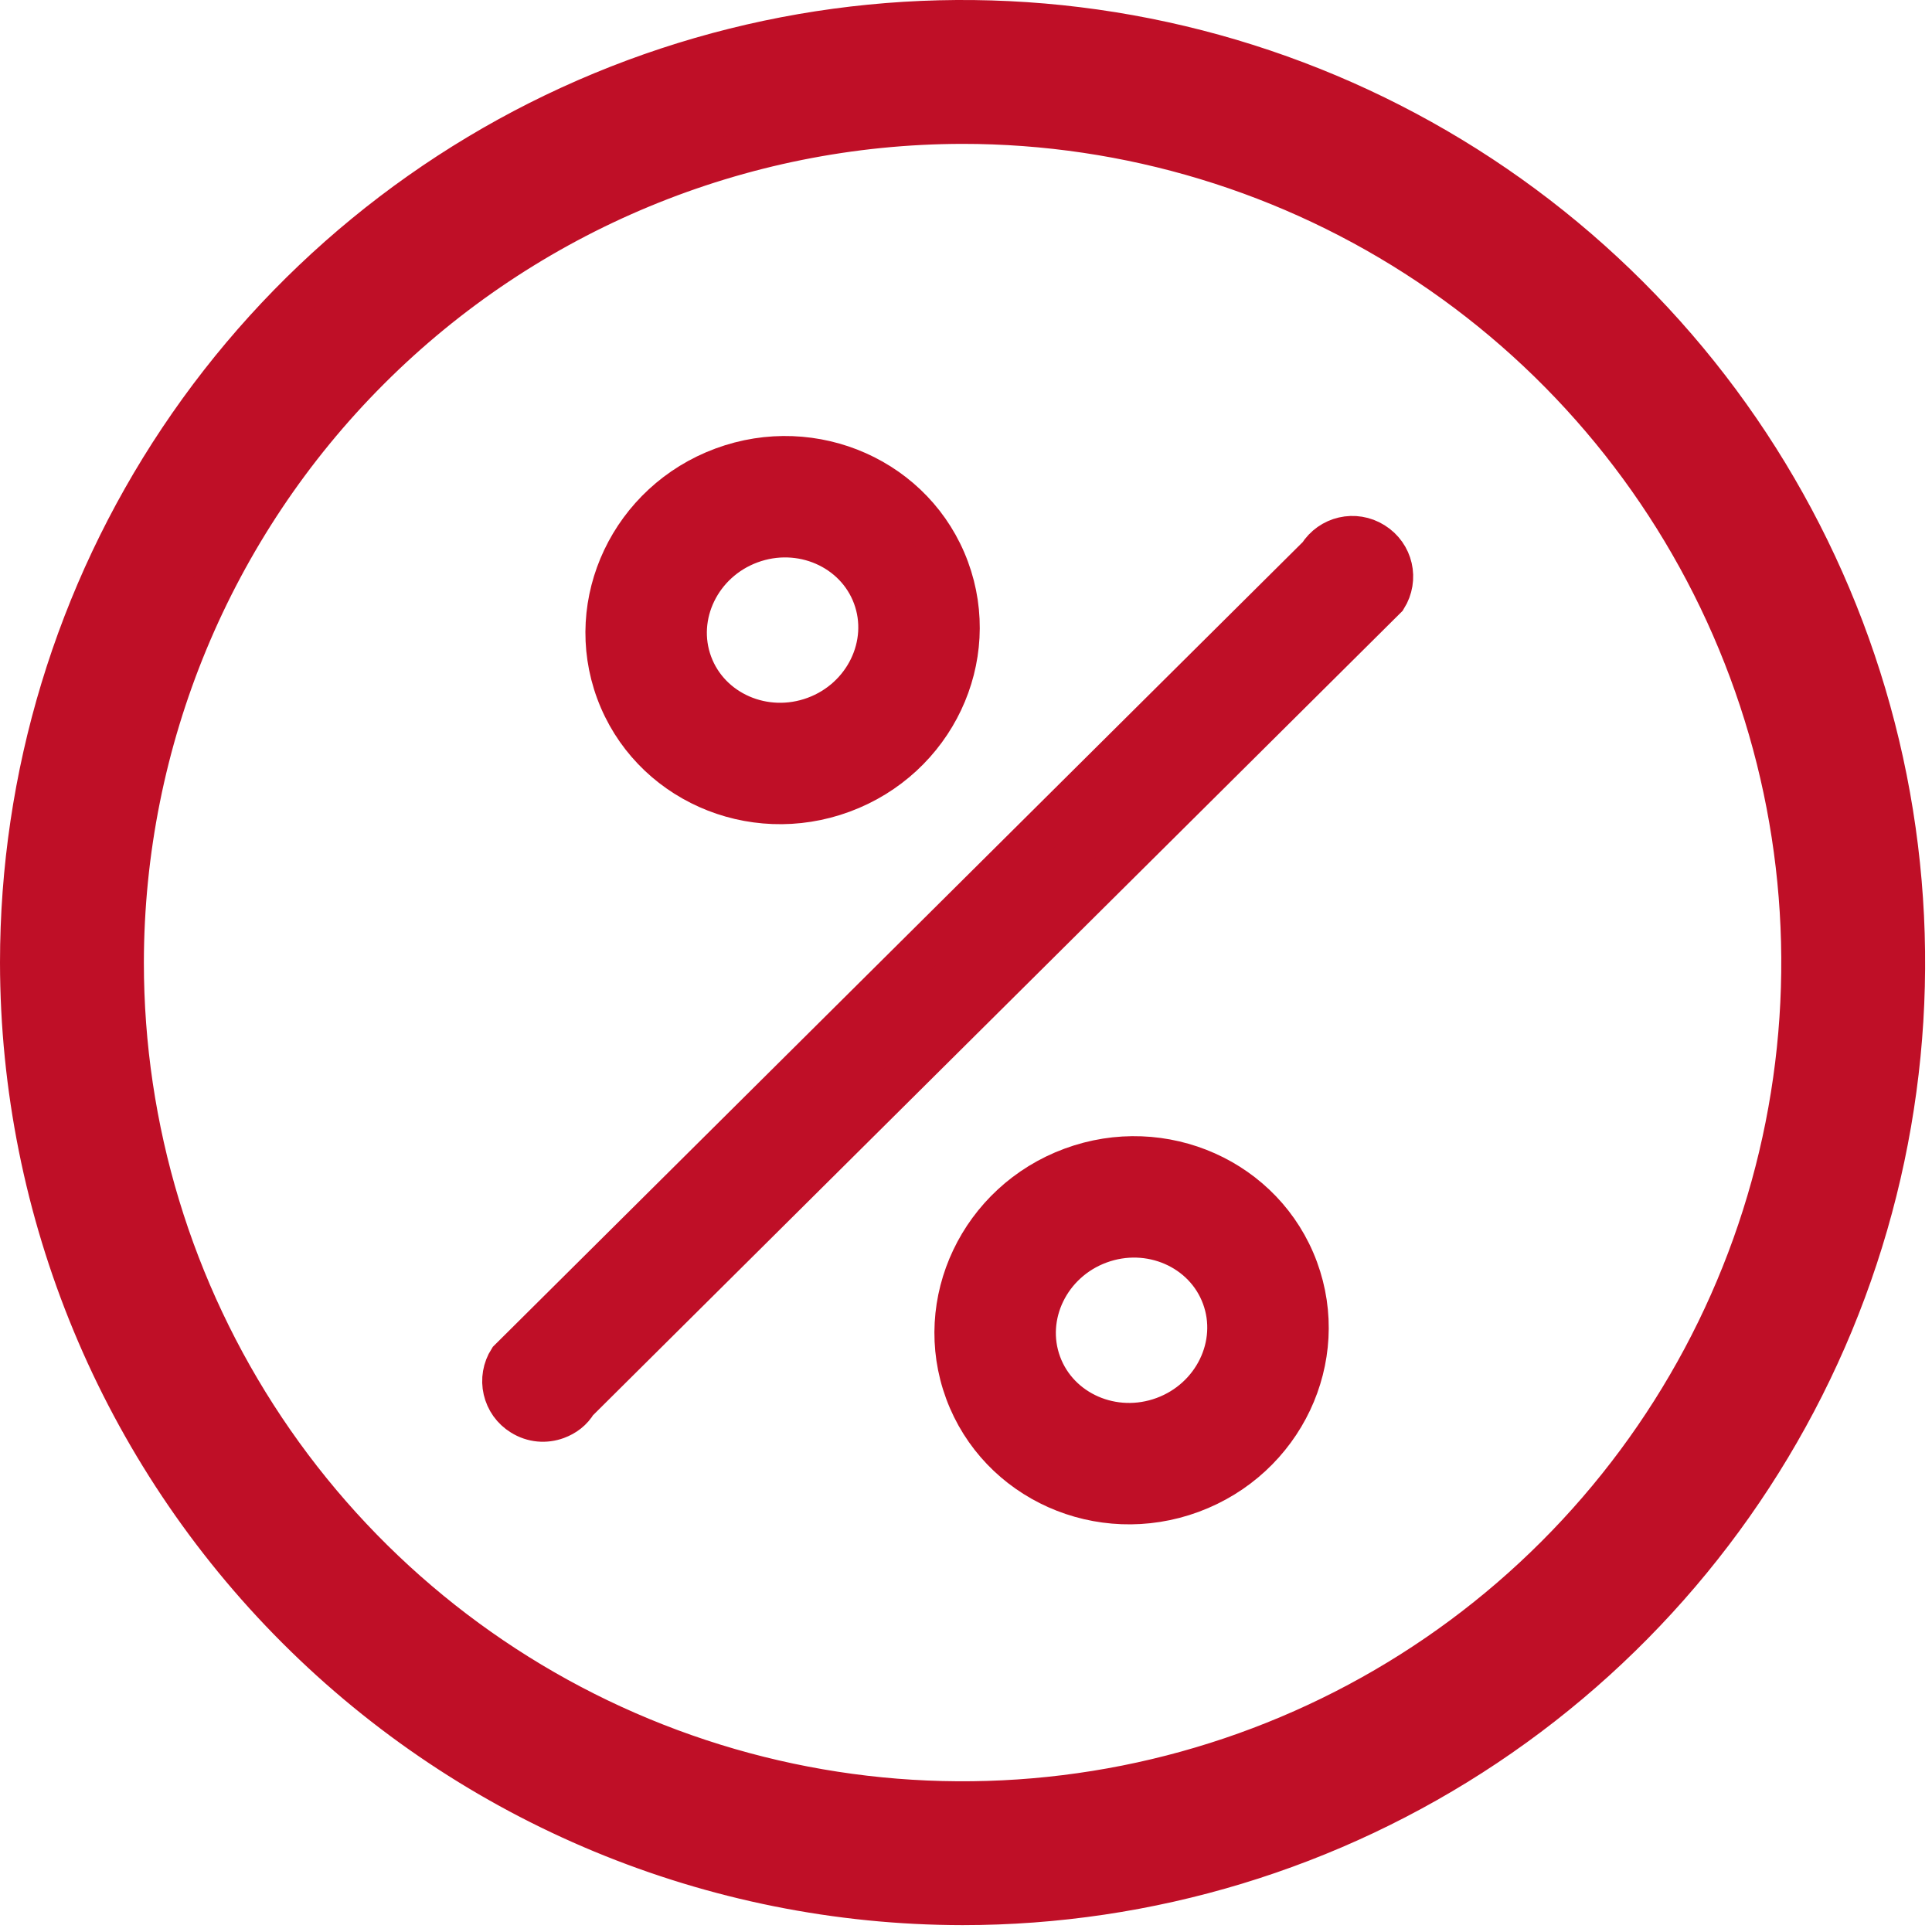 <?xml version="1.0" encoding="UTF-8"?> <svg xmlns="http://www.w3.org/2000/svg" width="47" height="47" viewBox="0 0 47 47" fill="none"><path d="M23.417 46.333C27.949 46.333 32.38 44.989 36.148 42.471C39.917 39.953 42.854 36.374 44.589 32.187C46.323 27.999 46.777 23.391 45.893 18.946C45.009 14.501 42.826 10.417 39.621 7.212C36.416 4.007 32.333 1.825 27.887 0.94C23.442 0.056 18.834 0.51 14.647 2.244C10.459 3.979 6.88 6.916 4.362 10.685C1.844 14.454 0.5 18.884 0.5 23.417C0.507 29.492 2.924 35.317 7.22 39.613C11.516 43.91 17.341 46.326 23.417 46.333ZM23.417 3C27.455 3 31.402 4.197 34.76 6.441C38.117 8.684 40.734 11.873 42.279 15.604C43.825 19.334 44.229 23.439 43.441 27.4C42.653 31.36 40.709 34.998 37.853 37.853C34.998 40.709 31.36 42.653 27.4 43.441C23.439 44.229 19.334 43.825 15.604 42.279C11.873 40.734 8.684 38.117 6.441 34.76C4.197 31.402 3 27.455 3 23.417C3.006 18.004 5.159 12.814 8.987 8.987C12.814 5.159 18.004 3.006 23.417 3Z" fill="#BF0F27" stroke="#BF0F27"></path><path d="M13.546 34.513C13.271 34.614 12.961 34.593 12.69 34.423C12.581 34.356 12.486 34.267 12.411 34.163C12.337 34.059 12.284 33.941 12.255 33.816C12.226 33.691 12.222 33.561 12.244 33.435C12.266 33.309 12.312 33.188 12.381 33.08L32.075 13.511C32.364 13.051 32.959 12.914 33.419 13.202C33.88 13.49 34.016 14.085 33.728 14.546L14.034 34.114C13.919 34.312 13.747 34.438 13.546 34.513ZM20.497 19.277C18.27 20.1 15.803 19.002 14.997 16.821C14.192 14.641 15.352 12.203 17.579 11.38C19.805 10.557 22.272 11.655 23.078 13.836C23.884 16.016 22.732 18.451 20.497 19.277ZM18.256 13.212C17.037 13.662 16.4 14.981 16.83 16.144C17.26 17.308 18.601 17.895 19.82 17.445C21.038 16.995 21.675 15.676 21.246 14.513C20.816 13.349 19.474 12.762 18.256 13.212ZM28.987 36.31C26.76 37.133 24.293 36.035 23.487 33.855C22.682 31.674 23.842 29.236 26.069 28.413C28.295 27.59 30.762 28.688 31.568 30.869C32.373 33.049 31.222 35.484 28.987 36.31ZM26.746 30.245C25.527 30.695 24.89 32.014 25.32 33.177C25.75 34.341 27.091 34.928 28.309 34.478C29.528 34.028 30.165 32.709 29.735 31.546C29.306 30.382 27.964 29.795 26.746 30.245Z" fill="#BF0F27" stroke="#BF0F27"></path></svg> 